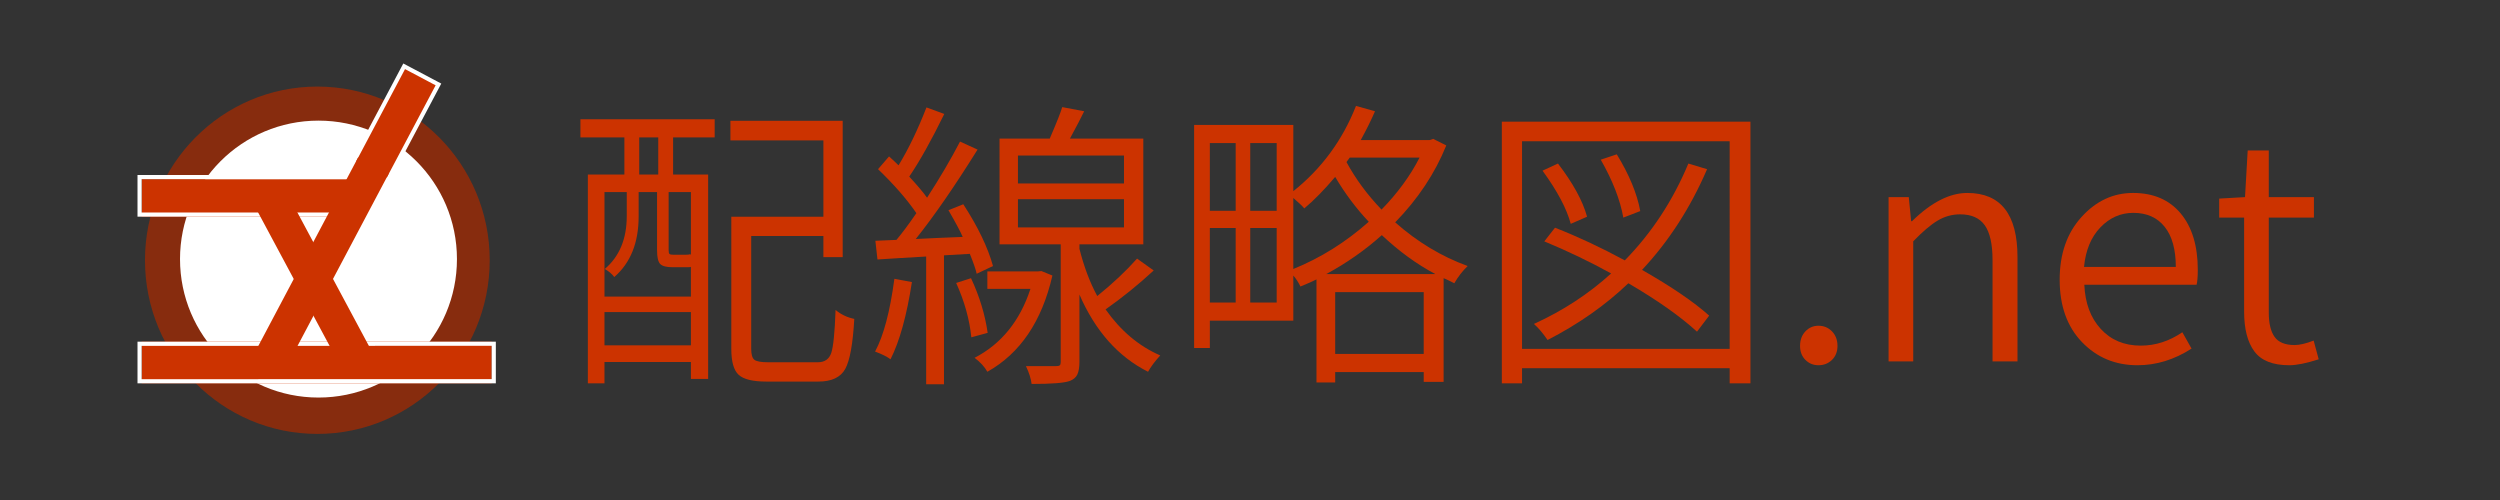 <?xml version="1.0" encoding="utf-8"?>
<?xml-stylesheet type="text/css" href="/common/tlmaps.css"?>
<?xml-stylesheet type="text/css" href="/common/fonts/GSG-Pm-HSNT.css"?>
<!-- Generator: Adobe Illustrator 17.0.0, SVG Export Plug-In . SVG Version: 6.00 Build 0)  -->
<!DOCTYPE svg PUBLIC "-//W3C//DTD SVG 1.1//EN" "http://www.w3.org/Graphics/SVG/1.1/DTD/svg11.dtd">
<svg version="1.1" id="レイヤー_1" xmlns="http://www.w3.org/2000/svg" xmlns:xlink="http://www.w3.org/1999/xlink" x="0px"
	 y="0px" viewBox="0 0 600 120" enable-background="new 0 0 600 120" xml:space="preserve">
<rect x="0" y="0" width="600" height="120" fill="#333333" stroke="none"/>
<g>
	<path fill="#CC3300" d="M139.3,32.978v-4.349h32.223v4.349h-9.98v8.911h8.412v49.047h-4.135v-4.063h-20.745v5.133h-3.992V41.889
		h8.769v-8.911H139.3z M150.421,46.095h-5.347v25.094h20.745V64.06c-0.143,0.048-0.404,0.071-0.784,0.071H161.4
		c-1.474,0-2.459-0.261-2.958-0.784c-0.499-0.522-0.749-1.615-0.749-3.279V46.095h-4.42v5.846c0,6.321-1.949,11.169-5.846,14.543
		c-0.57-0.76-1.331-1.401-2.281-1.925c3.517-2.994,5.275-7.224,5.275-12.689V46.095z M145.075,82.88h20.745v-7.984h-20.745V82.88z
		 M157.978,41.889v-8.911h-4.563v8.911H157.978z M165.82,61.137V46.095h-5.347v13.973c0,0.476,0.071,0.773,0.214,0.891
		c0.143,0.12,0.451,0.179,0.927,0.179h2.923c0.617,0,0.974-0.047,1.069-0.143L165.82,61.137z M184.355,86.943h11.905
		c1.663,0,2.745-0.749,3.244-2.245c0.499-1.498,0.843-4.931,1.034-10.302c1.33,1.094,2.827,1.807,4.491,2.139
		c-0.333,5.988-1.058,9.993-2.174,12.013c-1.117,2.019-3.268,3.029-6.452,3.029h-12.476c-3.232,0-5.442-0.535-6.63-1.604
		c-1.188-1.07-1.782-3.149-1.782-6.238V52.012h22.1V33.69h-22.313v-4.705h26.947v32.722h-4.634v-5.062h-17.323v27.09
		c0,1.331,0.25,2.199,0.749,2.602C181.539,86.74,182.644,86.943,184.355,86.943z"/>
	<path fill="#CC3300" d="M214.653,66.911l4.206,0.784c-1.236,8.032-2.947,14.211-5.133,18.535c-0.809-0.617-2.044-1.235-3.707-1.854
		C212.062,80.575,213.607,74.753,214.653,66.911z M232.76,60.923l-6.202,0.356v30.939h-4.277V61.564
		c-1.616,0.096-3.826,0.227-6.63,0.392c-2.805,0.168-4.491,0.274-5.062,0.321l-0.499-4.491l5.062-0.214
		c1.426-1.711,3.018-3.85,4.776-6.416c-2.234-3.279-5.3-6.796-9.196-10.551l2.638-3.065c0.95,0.855,1.711,1.568,2.281,2.139
		c2.376-3.896,4.609-8.53,6.701-13.901l4.277,1.568c-3.09,6.321-5.894,11.335-8.412,15.042c1.9,2.044,3.326,3.731,4.277,5.062
		c3.137-4.848,5.774-9.339,7.913-13.474l4.206,1.925c-5.514,8.84-10.456,15.993-14.828,21.458c0.902-0.047,2.638-0.13,5.204-0.25
		c2.566-0.117,4.586-0.201,6.06-0.249c-0.523-1.235-1.664-3.374-3.422-6.416l3.564-1.426c3.517,5.418,5.893,10.361,7.129,14.828
		l-3.921,1.854C234.209,64.749,233.663,63.157,232.76,60.923z M229.481,67.909l3.564-1.141c2.043,4.373,3.374,8.745,3.992,13.117
		l-3.921,1.069C232.689,76.678,231.477,72.329,229.481,67.909z M249.941,65.058l2.638,1.069
		c-2.52,10.979-7.724,18.678-15.612,23.098c-0.666-1.188-1.688-2.306-3.065-3.351c6.416-3.326,10.883-8.84,13.402-16.539h-10.337
		v-4.206h12.19L249.941,65.058z M272.896,62.063l3.992,2.852c-3.707,3.422-7.557,6.535-11.549,9.339
		c3.611,5.133,7.984,8.816,13.117,11.05c-1.331,1.473-2.306,2.78-2.923,3.921c-7.177-3.611-12.666-9.79-16.468-18.535v16.183
		c0,1.283-0.167,2.281-0.499,2.994c-0.333,0.713-0.951,1.235-1.854,1.568c-1.283,0.475-4.325,0.713-9.125,0.713
		c-0.143-1.236-0.595-2.662-1.354-4.277h7.2c0.475,0,0.784-0.071,0.927-0.214s0.214-0.404,0.214-0.784v-28.23h-14.686V33.263h12.048
		c1.663-3.85,2.661-6.368,2.994-7.557l5.275,0.998c-0.761,1.568-1.901,3.755-3.422,6.559h17.608v25.379h-15.327v1.069
		c1.093,4.325,2.519,8.104,4.277,11.335C267.05,68.052,270.234,65.058,272.896,62.063z M244.309,37.326v6.701h25.45v-6.701H244.309z
		 M244.309,47.806v6.772h25.45v-6.772H244.309z"/>
	<path fill="#CC3300" d="M343.971,33.334l3.137,1.568c-2.709,6.701-6.797,12.856-12.262,18.464
		c5.322,4.705,11.121,8.198,17.395,10.479c-1.236,1.188-2.306,2.566-3.208,4.135c-0.285-0.143-0.713-0.356-1.283-0.642
		s-0.998-0.475-1.283-0.57v24.88h-4.776v-2.353h-21.244v2.495h-4.491V67.054c-0.713,0.381-1.996,0.951-3.85,1.711
		c-0.476-0.998-1.046-1.877-1.711-2.638v10.836h-20.032v6.559h-3.778V29.983h23.811v15.897c6.796-5.418,11.81-12.237,15.042-20.46
		l4.563,1.283c-0.855,1.996-1.996,4.302-3.422,6.915h16.539L343.971,33.334z M296.564,34.332h-6.202v16.254h6.202V34.332z
		 M290.362,54.721v17.894h6.202V54.721H290.362z M306.402,50.586V34.332h-6.345v16.254H306.402z M300.057,72.614h6.345V54.721
		h-6.345V72.614z M310.394,47.521v17.038c6.559-2.661,12.594-6.439,18.107-11.335c-3.042-3.231-5.728-6.819-8.056-10.765
		c-2.662,3.137-5.133,5.656-7.414,7.557C312.461,49.351,311.582,48.519,310.394,47.521z M318.307,65.771h26.163
		c-4.468-2.376-8.745-5.489-12.832-9.339C327.598,60.044,323.155,63.157,318.307,65.771z M320.446,84.947h21.244V70.119h-21.244
		V84.947z M340.692,37.825h-16.753l-0.784,1.069c2.186,4.04,4.99,7.842,8.412,11.406C335.417,46.356,338.458,42.198,340.692,37.825z
		"/>
	<path fill="#CC3300" d="M360.439,29.199h59.669v62.806h-4.99v-3.636h-49.831v3.636h-4.848V29.199z M365.287,83.735h49.831V33.904
		h-49.831V83.735z M410.199,75.751l-2.923,3.85c-3.992-3.659-9.481-7.532-16.468-11.62c-5.514,5.275-11.977,9.814-19.391,13.616
		c-1.141-1.663-2.234-2.946-3.279-3.85c6.986-3.184,13.164-7.224,18.535-12.119c-5.181-2.852-10.527-5.418-16.04-7.699l2.566-3.279
		c5.465,2.139,11.05,4.753,16.753,7.842c6.463-6.605,11.549-14.353,15.256-23.24l4.491,1.354
		c-3.992,9.268-9.196,17.323-15.612,24.167C401.168,68.813,406.539,72.472,410.199,75.751z M380.899,52.012l-3.921,1.711
		c-0.951-3.611-3.208-7.865-6.772-12.761l3.707-1.711C377.524,43.956,379.853,48.21,380.899,52.012z M393.66,50.657l-4.063,1.568
		c-0.761-4.277-2.566-8.911-5.418-13.901l3.85-1.283C391.022,41.937,392.899,46.476,393.66,50.657z"/>
	<path fill="#CC3300" d="M436.433,87.656c-1.236,0-2.281-0.428-3.137-1.283s-1.283-1.972-1.283-3.351
		c0-1.426,0.428-2.59,1.283-3.493c0.855-0.902,1.9-1.354,3.137-1.354c1.283,0,2.364,0.452,3.244,1.354
		c0.879,0.903,1.319,2.067,1.319,3.493c0,1.379-0.44,2.495-1.319,3.351C438.797,87.229,437.716,87.656,436.433,87.656z"/>
	<path fill="#CC3300" d="M453.258,86.729V47.307h4.848l0.57,5.774h0.213c4.609-4.515,9.029-6.772,13.26-6.772
		c8.031,0,12.049,5.133,12.049,15.398v25.022h-5.988V62.42c0-3.802-0.619-6.582-1.854-8.341c-1.236-1.758-3.209-2.638-5.918-2.638
		c-1.949,0-3.767,0.512-5.453,1.532c-1.688,1.023-3.625,2.674-5.811,4.955v28.801H453.258z"/>
	<path fill="#CC3300" d="M512.998,87.656c-5.323,0-9.767-1.854-13.331-5.561s-5.347-8.697-5.347-14.971
		c0-6.178,1.746-11.192,5.24-15.042c3.492-3.85,7.615-5.774,12.368-5.774c4.895,0,8.708,1.64,11.442,4.919
		c2.731,3.279,4.099,7.795,4.099,13.545c0,1.568-0.096,2.757-0.285,3.564h-26.947c0.189,4.42,1.508,7.961,3.956,10.622
		c2.447,2.662,5.644,3.992,9.589,3.992c3.517,0,6.844-1.069,9.98-3.208l2.21,3.921C521.838,86.326,517.513,87.656,512.998,87.656z
		 M500.166,64.06h22.028c0-4.182-0.892-7.39-2.673-9.624c-1.783-2.233-4.29-3.351-7.521-3.351c-3.042,0-5.68,1.165-7.913,3.493
		C501.853,56.907,500.546,60.067,500.166,64.06z"/>
	<path fill="#CC3300" d="M549.427,87.656c-3.945,0-6.737-1.104-8.376-3.315c-1.641-2.209-2.46-5.382-2.46-9.517V52.226h-5.988
		v-4.563l6.202-0.356l0.642-11.192h5.062v11.192h10.836v4.919h-10.836v22.813c0,2.566,0.463,4.504,1.391,5.811
		c0.926,1.308,2.53,1.96,4.812,1.96c1.188,0,2.709-0.356,4.563-1.069l1.212,4.491C553.537,87.181,551.185,87.656,549.427,87.656z"/>
</g>
<ellipse fill="#872C0E" cx="76.163" cy="62.458" rx="41.368" ry="41.68"/>
<circle fill="#FFFFFF" cx="76.436" cy="62.182" r="33.232"/>
<g>
	<g>
		<rect x="34" y="82" fill="#CC3300" width="84" height="10"/>
		<path fill="#FFFFFF" d="M118,83v8H34v-8H118 M119,82h-1.37H34.5H33v0.864v8.313V92h1.5h83.13H119v-0.823v-8.313V82L119,82z"/>
	</g>
	<g>
		<rect x="34" y="43" fill="#CC3300" width="52" height="9"/>
		<path fill="#FFFFFF" d="M86,43v8H34v-8H86 M87,42h-1.167H34.5H33v1.169v8.313V52h1.5h51.333H87v-0.518v-8.313V42L87,42z"/>
	</g>
	
		<rect x="50.428" y="62.832" transform="matrix(0.472 0.881 -0.881 0.472 98.733 -30.922)" fill="#CC3300" width="49.521" height="8.313"/>
	<g>
		
			<rect x="82.003" y="24.936" transform="matrix(-0.468 0.884 -0.884 -0.468 165.646 -40.526)" fill="#CC3300" width="26.034" height="9.313"/>
		<path fill="#FFFFFF" d="M97.206,16.585l7.346,3.891L92.835,42.599l-7.346-3.891L97.206,16.585 M96.79,15.234l-0.468,0.884
			L84.605,38.24l-0.468,0.884l0.884,0.468l7.346,3.891l0.884,0.468l0.468-0.884l11.718-22.122l0.468-0.884l-0.884-0.468
			l-7.346-3.891L96.79,15.234L96.79,15.234z"/>
	</g>
	
		<rect x="48.8" y="60.126" transform="matrix(-0.468 0.884 -0.884 -0.468 169.292 26.661)" fill="#CC3300" width="55.644" height="8.313"/>
</g>
</svg>
